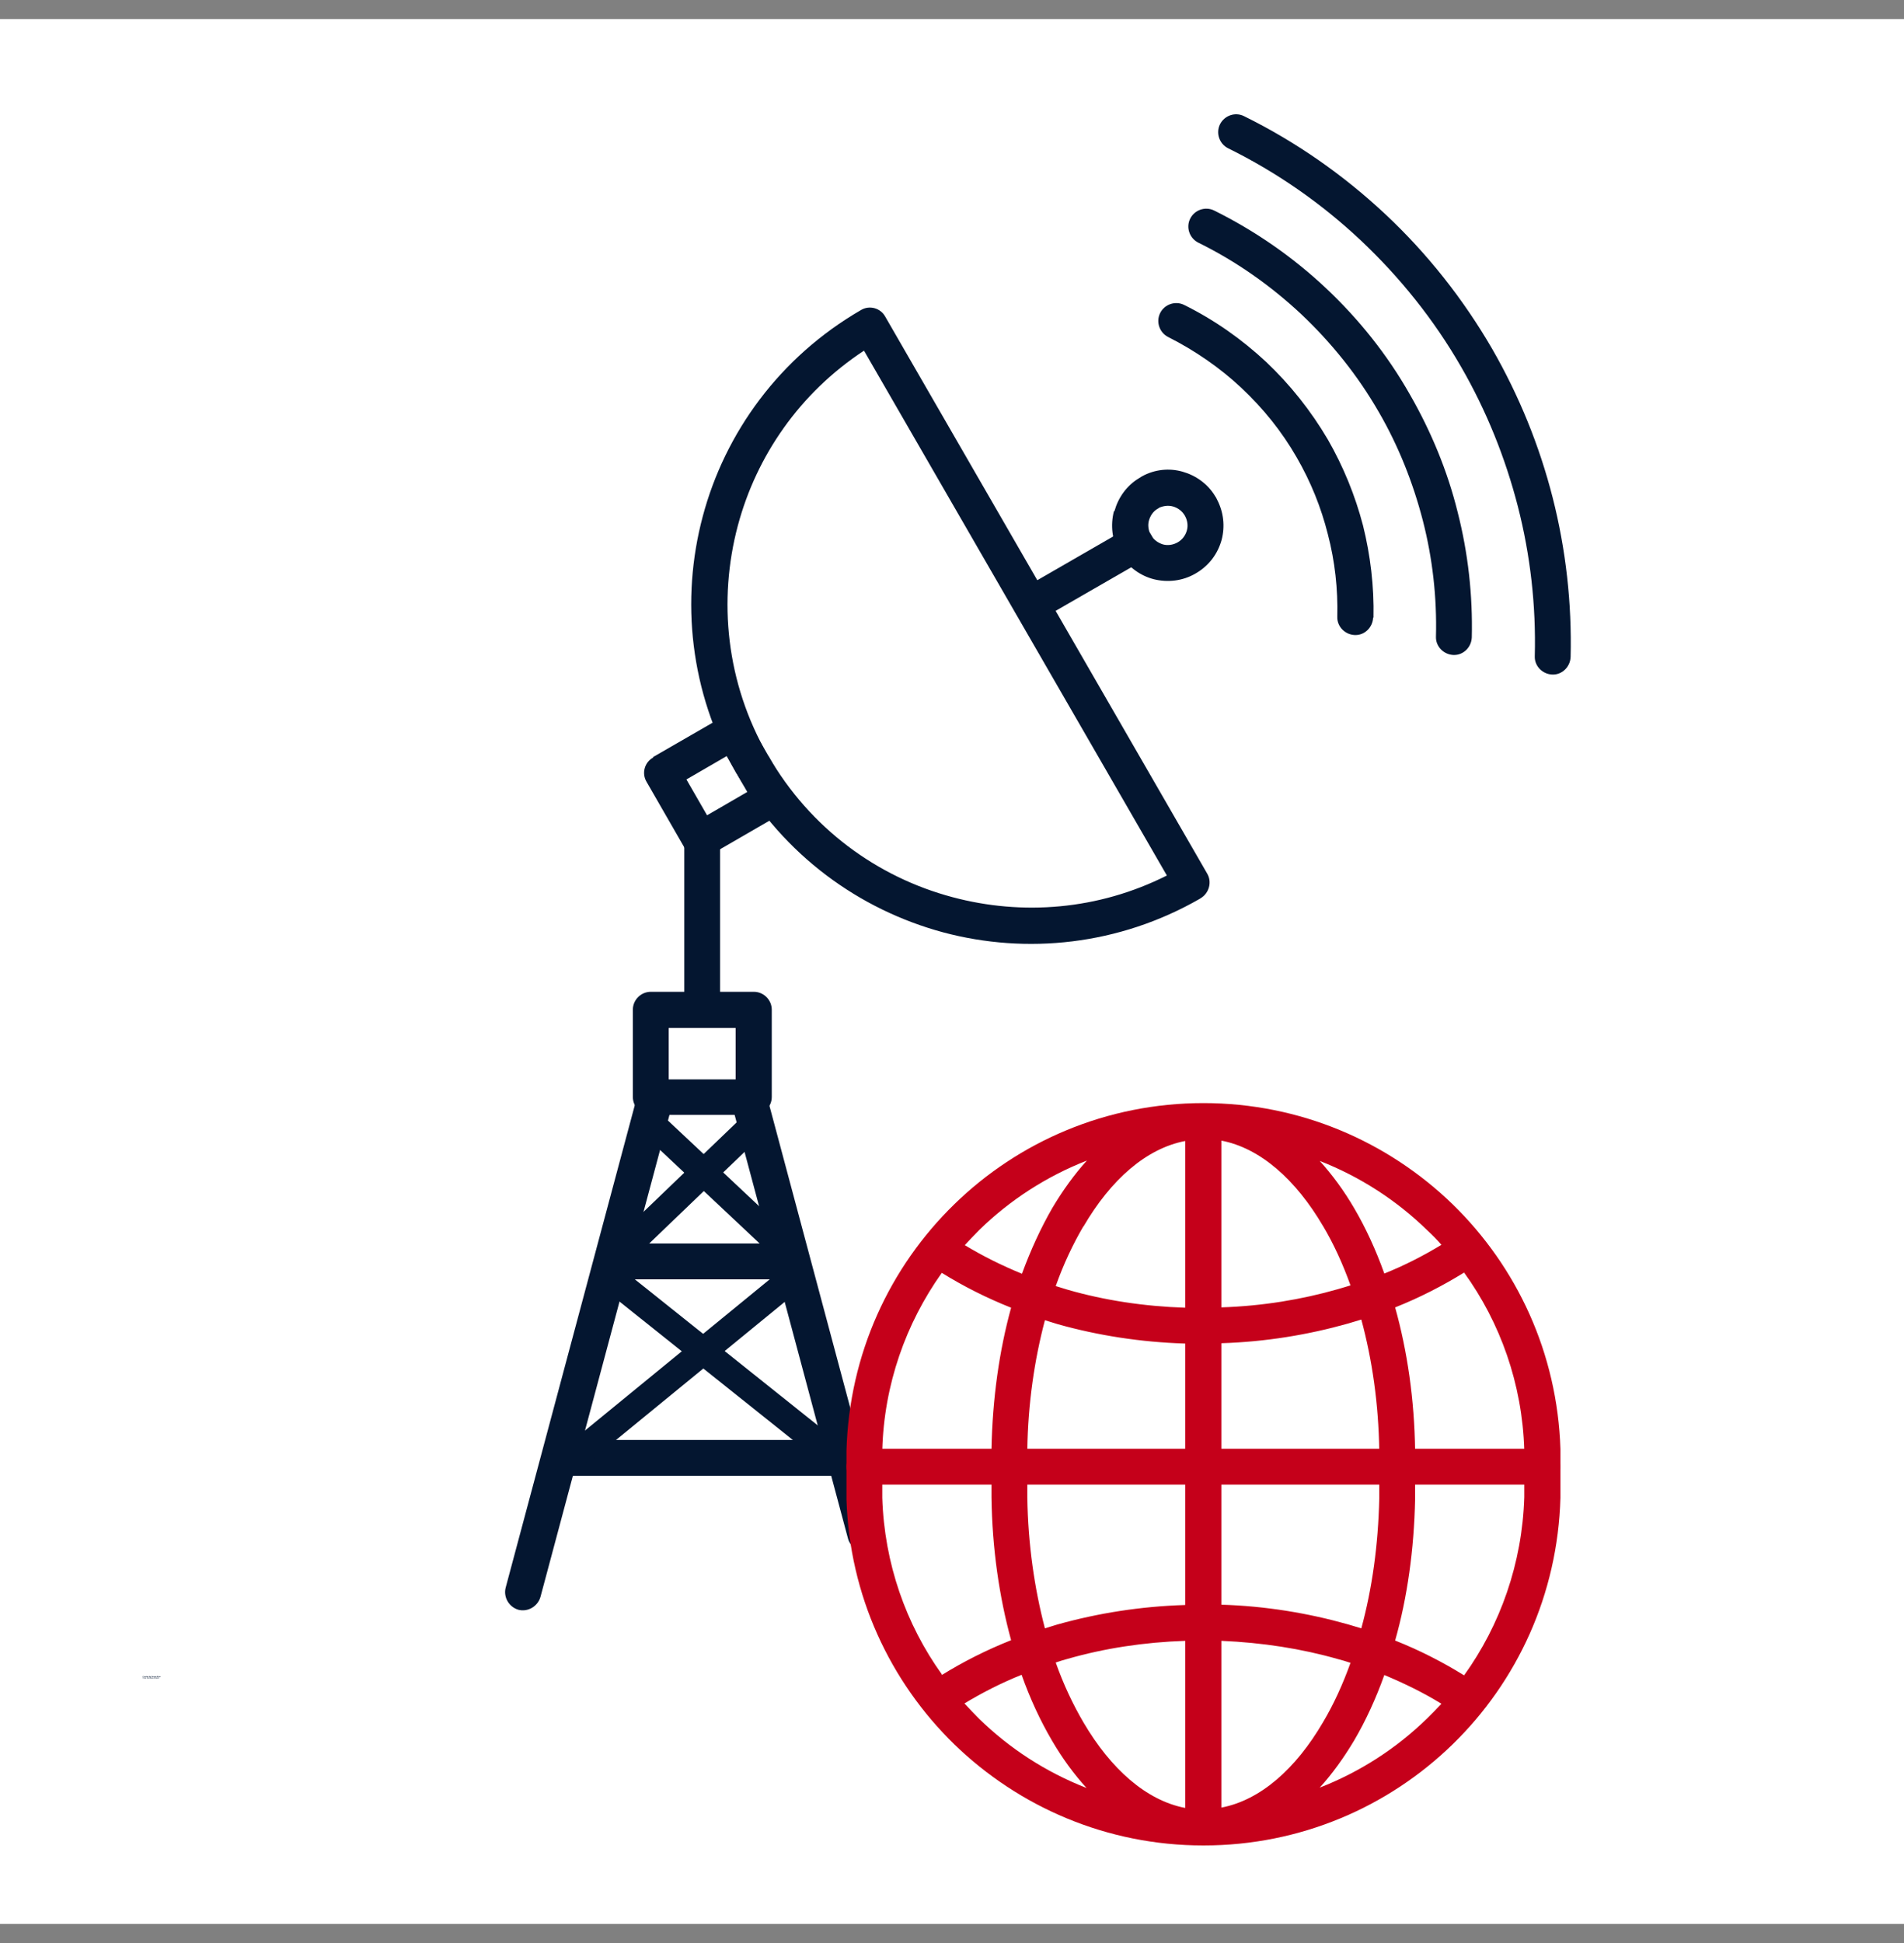 <?xml version="1.0" encoding="UTF-8"?> <svg xmlns="http://www.w3.org/2000/svg" width="50" height="51" viewBox="0 0 50 51" fill="none"><rect x="0" y="0" width="50" height="51" fill="#808080" stroke="none"/><g clip-path="url(#clip0_988_90590)"><rect width="50" height="50" transform="translate(0 0.5)" fill="white"></rect><path d="M27.483 15.621L31.7 22.928C31.833 23.149 31.753 23.442 31.531 23.576C31.522 23.584 31.514 23.584 31.505 23.593C29.383 24.81 26.959 25.058 24.767 24.472C22.565 23.878 20.585 22.448 19.352 20.317C19.343 20.308 19.343 20.3 19.334 20.291C18.117 18.169 17.869 15.746 18.455 13.553C19.041 11.351 20.479 9.371 22.61 8.138C22.832 8.005 23.125 8.084 23.249 8.315L27.466 15.621L27.483 15.621ZM30.643 22.981L22.689 9.204C21.002 10.313 19.866 11.965 19.377 13.793C18.854 15.755 19.067 17.921 20.159 19.821C20.167 19.83 20.167 19.838 20.176 19.838C21.277 21.747 23.044 23.026 25.014 23.549C26.843 24.038 28.841 23.887 30.642 22.981L30.643 22.981Z" fill="#041630"></path><path d="M36.059 16.207C36.05 16.465 35.837 16.678 35.58 16.669C35.322 16.66 35.109 16.447 35.118 16.189C35.136 15.461 35.056 14.734 34.87 14.023C34.692 13.313 34.417 12.638 34.053 12.008C33.662 11.324 33.165 10.712 32.597 10.179C32.029 9.647 31.381 9.203 30.679 8.847C30.448 8.732 30.351 8.448 30.466 8.217C30.581 7.986 30.866 7.889 31.096 8.004C31.887 8.395 32.606 8.901 33.245 9.496C33.875 10.09 34.426 10.783 34.87 11.537C35.278 12.248 35.589 13.011 35.793 13.792C35.988 14.574 36.086 15.39 36.068 16.216L36.059 16.207Z" fill="#041630"></path><path d="M38.65 16.73C38.641 16.988 38.428 17.201 38.171 17.192C37.913 17.183 37.7 16.97 37.709 16.712C37.736 15.682 37.62 14.653 37.363 13.658C37.105 12.664 36.724 11.705 36.209 10.817C35.658 9.858 34.966 8.997 34.167 8.243C33.368 7.497 32.462 6.858 31.468 6.369C31.237 6.254 31.139 5.97 31.255 5.739C31.37 5.508 31.654 5.411 31.885 5.526C32.959 6.059 33.945 6.742 34.815 7.559C35.676 8.367 36.431 9.308 37.025 10.356C37.585 11.332 38.011 12.362 38.277 13.436C38.552 14.511 38.677 15.62 38.65 16.739L38.65 16.73Z" fill="#041630"></path><path d="M41.245 17.244C41.236 17.502 41.023 17.715 40.765 17.706C40.508 17.697 40.295 17.484 40.304 17.227C40.339 15.895 40.188 14.572 39.86 13.294C39.531 12.015 39.034 10.781 38.368 9.627C37.658 8.393 36.761 7.275 35.732 6.307C34.702 5.339 33.53 4.522 32.251 3.892C32.021 3.777 31.923 3.493 32.038 3.262C32.154 3.031 32.438 2.933 32.669 3.049C34.036 3.723 35.279 4.593 36.38 5.623C37.48 6.653 38.422 7.843 39.185 9.157C39.895 10.391 40.428 11.705 40.774 13.063C41.12 14.421 41.28 15.833 41.245 17.253L41.245 17.244Z" fill="#041630"></path><path d="M27.315 16.268C27.093 16.402 26.8 16.322 26.676 16.091C26.543 15.869 26.622 15.576 26.853 15.452L29.597 13.871C29.819 13.738 30.112 13.818 30.236 14.049C30.369 14.271 30.289 14.564 30.058 14.688L27.315 16.268Z" fill="#041630"></path><path d="M30.439 13.33C30.431 13.339 30.413 13.348 30.395 13.356C30.28 13.427 30.209 13.534 30.173 13.658C30.138 13.774 30.155 13.907 30.209 14.022C30.218 14.04 30.226 14.058 30.244 14.075C30.315 14.182 30.422 14.253 30.537 14.289C30.661 14.324 30.803 14.306 30.928 14.235C31.052 14.164 31.132 14.049 31.167 13.925C31.203 13.8 31.185 13.658 31.114 13.534C31.043 13.41 30.928 13.33 30.803 13.294C30.679 13.259 30.555 13.277 30.431 13.33L30.439 13.33ZM29.268 13.41C29.365 13.063 29.587 12.744 29.916 12.549C29.942 12.531 29.96 12.522 29.987 12.504C30.324 12.318 30.706 12.282 31.052 12.38C31.398 12.477 31.718 12.699 31.913 13.028C31.931 13.055 31.949 13.081 31.958 13.108C32.135 13.445 32.171 13.818 32.082 14.164C31.984 14.528 31.753 14.848 31.398 15.052C31.052 15.256 30.652 15.292 30.297 15.203C29.951 15.114 29.64 14.892 29.436 14.573L29.419 14.555L29.401 14.528C29.197 14.182 29.161 13.783 29.25 13.427L29.268 13.41Z" fill="#041630"></path><path d="M19.083 19.846L18.026 20.459L18.568 21.4L19.624 20.787L19.083 19.846ZM17.147 19.873L18.994 18.808C19.003 18.799 19.012 18.799 19.02 18.79C19.242 18.657 19.535 18.737 19.669 18.959L20.681 20.716C20.814 20.938 20.734 21.231 20.512 21.364L18.639 22.448C18.417 22.581 18.124 22.501 17.991 22.279L16.979 20.521C16.845 20.299 16.925 20.006 17.156 19.882L17.147 19.873Z" fill="#041630"></path><path d="M17.969 21.976C17.969 21.719 18.182 21.506 18.439 21.506C18.697 21.506 18.91 21.719 18.91 21.976V26.38C18.91 26.637 18.697 26.85 18.439 26.85C18.182 26.85 17.969 26.637 17.969 26.38V21.976Z" fill="#041630"></path><path d="M17.089 26.033H19.797C20.055 26.033 20.267 26.246 20.267 26.503V28.794C20.267 29.051 20.055 29.264 19.797 29.264H17.089C16.832 29.264 16.619 29.051 16.619 28.794V26.503C16.619 26.246 16.832 26.033 17.089 26.033ZM19.318 26.983H17.56V28.332H19.318V26.983Z" fill="#041630"></path><path d="M16.758 28.68C16.829 28.431 17.087 28.28 17.335 28.342C17.584 28.413 17.735 28.671 17.673 28.919L14.193 41.916C14.121 42.165 13.864 42.316 13.616 42.254C13.367 42.183 13.216 41.925 13.278 41.677L16.758 28.68Z" fill="#041630"></path><path d="M19.202 28.927C19.131 28.679 19.282 28.413 19.539 28.35C19.788 28.279 20.054 28.43 20.116 28.688L23.179 40.131C23.25 40.379 23.099 40.645 22.842 40.708C22.593 40.779 22.327 40.628 22.265 40.37L19.202 28.927Z" fill="#041630"></path><path d="M16.166 33.58C15.909 33.58 15.696 33.367 15.696 33.11C15.696 32.852 15.909 32.639 16.166 32.639H20.703C20.96 32.639 21.173 32.852 21.173 33.11C21.173 33.367 20.96 33.58 20.703 33.58H16.166Z" fill="#041630"></path><path d="M14.958 38.737C14.7 38.737 14.487 38.524 14.487 38.267C14.487 38.009 14.7 37.796 14.958 37.796H21.909C22.166 37.796 22.379 38.009 22.379 38.267C22.379 38.524 22.166 38.737 21.909 38.737H14.958Z" fill="#041630"></path><path d="M15.781 33.775C15.63 33.65 15.604 33.428 15.728 33.278C15.852 33.127 16.074 33.1 16.225 33.224L21.942 37.787C22.093 37.911 22.12 38.133 21.995 38.284C21.871 38.435 21.649 38.462 21.498 38.337L15.781 33.775Z" fill="#041630"></path><path d="M20.647 33.225C20.798 33.101 21.02 33.128 21.144 33.279C21.268 33.429 21.242 33.651 21.091 33.776L15.525 38.33C15.374 38.454 15.152 38.427 15.027 38.276C14.903 38.125 14.93 37.904 15.081 37.779L20.647 33.225Z" fill="#041630"></path><path d="M16.857 29.736C16.715 29.602 16.706 29.381 16.84 29.238C16.973 29.096 17.195 29.088 17.337 29.221L20.551 32.239C20.693 32.373 20.702 32.594 20.568 32.736C20.435 32.879 20.213 32.887 20.071 32.754L16.857 29.736Z" fill="#041630"></path><path d="M19.594 29.221C19.736 29.088 19.958 29.088 20.091 29.23C20.224 29.372 20.224 29.594 20.082 29.727L16.948 32.736C16.806 32.87 16.584 32.87 16.451 32.728C16.318 32.586 16.318 32.364 16.46 32.23L19.594 29.221Z" fill="#041630"></path><path d="M37.853 44.721C37.392 44.437 36.886 44.188 36.353 43.966C36.131 44.588 35.865 45.165 35.563 45.68C35.288 46.141 34.986 46.559 34.657 46.922C35.723 46.505 36.681 45.884 37.48 45.102C37.605 44.978 37.729 44.854 37.853 44.721H37.853ZM35.465 43.647C35.359 43.611 35.243 43.575 35.137 43.549C34.178 43.274 33.148 43.114 32.074 43.069V47.446C33.095 47.251 34.027 46.434 34.746 45.2C35.021 44.738 35.261 44.214 35.465 43.646L35.465 43.647ZM35.394 42.635C35.51 42.67 35.634 42.706 35.749 42.741C36.033 41.702 36.193 40.548 36.22 39.332V39.296V38.08C36.202 36.846 36.033 35.683 35.749 34.636C35.634 34.671 35.51 34.706 35.394 34.742C34.355 35.035 33.237 35.221 32.074 35.257V42.12C33.237 42.155 34.355 42.342 35.394 42.635V42.635ZM36.637 43.061C37.285 43.318 37.889 43.629 38.448 43.975C39.398 42.652 39.975 41.036 40.028 39.297V38.081V38.054C39.975 36.323 39.398 34.716 38.448 33.402C37.889 33.748 37.285 34.059 36.637 34.317C36.957 35.462 37.143 36.731 37.161 38.072V39.297V39.35C37.134 40.673 36.957 41.934 36.637 43.061V43.061ZM31.124 43.069C30.041 43.105 29.002 43.265 28.044 43.54C27.937 43.567 27.83 43.602 27.724 43.638C27.928 44.215 28.177 44.739 28.452 45.209C29.171 46.434 30.103 47.26 31.124 47.455L31.124 43.069ZM27.786 42.635C28.834 42.342 29.952 42.164 31.124 42.128V35.266C29.952 35.23 28.834 35.053 27.786 34.76C27.671 34.724 27.555 34.689 27.44 34.653C27.165 35.692 26.996 36.837 26.978 38.053V38.089V39.305C26.996 40.53 27.165 41.693 27.44 42.741C27.555 42.706 27.671 42.67 27.786 42.634V42.635ZM26.836 43.957C26.303 44.17 25.797 44.428 25.327 44.712C25.451 44.845 25.576 44.978 25.709 45.111C26.508 45.893 27.466 46.514 28.532 46.931C28.203 46.567 27.901 46.159 27.626 45.688C27.324 45.174 27.049 44.588 26.827 43.957L26.836 43.957ZM24.732 43.966C25.291 43.62 25.904 43.309 26.552 43.052C26.241 41.915 26.055 40.646 26.037 39.305V38.08V38.027C26.064 36.704 26.241 35.452 26.552 34.325C25.904 34.067 25.291 33.757 24.732 33.41C23.791 34.733 23.214 36.34 23.169 38.071V39.287V39.314C23.223 41.036 23.791 42.634 24.732 43.947V43.966ZM26.836 33.437C27.067 32.807 27.333 32.23 27.635 31.706C27.91 31.245 28.212 30.827 28.541 30.463C27.475 30.881 26.517 31.502 25.718 32.283C25.584 32.416 25.46 32.55 25.336 32.683C25.806 32.967 26.303 33.215 26.845 33.437L26.836 33.437ZM28.452 32.186C28.177 32.656 27.928 33.18 27.724 33.757C27.831 33.793 27.937 33.819 28.044 33.855C29.002 34.13 30.041 34.29 31.124 34.325V29.949C30.103 30.144 29.171 30.961 28.452 32.195L28.452 32.186ZM34.657 30.472C34.986 30.836 35.288 31.245 35.563 31.715C35.865 32.23 36.131 32.807 36.353 33.428C36.886 33.215 37.383 32.958 37.853 32.674C37.738 32.541 37.614 32.416 37.48 32.292C36.681 31.511 35.722 30.889 34.657 30.472H34.657ZM34.746 32.186C34.027 30.96 33.095 30.135 32.074 29.939V34.316C33.148 34.281 34.178 34.112 35.137 33.837C35.252 33.801 35.359 33.774 35.465 33.739C35.261 33.171 35.021 32.647 34.746 32.185L34.746 32.186ZM40.978 38.089V39.314C40.907 41.853 39.842 44.135 38.146 45.786C36.459 47.428 34.151 48.44 31.603 48.44C29.064 48.44 26.756 47.428 25.061 45.786C23.374 44.143 22.308 41.88 22.229 39.359V39.305V38.08C22.299 35.541 23.365 33.26 25.061 31.609C26.747 29.966 29.056 28.954 31.603 28.954C34.142 28.954 36.45 29.966 38.146 31.609C39.833 33.251 40.898 35.515 40.978 38.036V38.089Z" fill="#C5001A"></path><path d="M22.699 38.968C22.442 38.968 22.229 38.755 22.229 38.498C22.229 38.24 22.442 38.027 22.699 38.027H40.498C40.755 38.027 40.968 38.24 40.968 38.498C40.968 38.755 40.755 38.968 40.498 38.968H22.699Z" fill="#C5001A"></path><path d="M3.773 44.018C3.771 44.019 3.769 44.019 3.767 44.019H3.763C3.76 44.019 3.757 44.019 3.754 44.017C3.751 44.014 3.75 44.011 3.75 44.007C3.75 44.003 3.751 43.999 3.754 43.996C3.757 43.994 3.76 43.992 3.763 43.992C3.765 43.992 3.766 43.993 3.767 43.994C3.769 43.994 3.771 43.994 3.773 43.995V44.001C3.771 44 3.769 43.999 3.769 43.999C3.768 43.998 3.766 43.998 3.765 43.998C3.762 43.998 3.76 43.999 3.759 44.001C3.758 44.002 3.758 44.004 3.758 44.007C3.758 44.009 3.758 44.011 3.759 44.013C3.76 44.015 3.762 44.015 3.765 44.015H3.769C3.769 44.015 3.771 44.014 3.773 44.013V44.018Z" fill="#041630"></path><path d="M3.794 44.005C3.793 44.005 3.792 44.004 3.791 44.004C3.789 44.004 3.788 44.005 3.787 44.005C3.786 44.006 3.786 44.008 3.786 44.009V44.019H3.779V44H3.786V44.003C3.787 44.001 3.788 44 3.789 44C3.789 43.999 3.79 43.998 3.791 43.998H3.793H3.794V44.005Z" fill="#041630"></path><path d="M3.812 44.009V44.011H3.798C3.798 44.013 3.799 44.014 3.8 44.015H3.804H3.806C3.808 44.014 3.81 44.013 3.812 44.012V44.017C3.81 44.018 3.808 44.019 3.806 44.019H3.802C3.799 44.019 3.796 44.018 3.794 44.016C3.792 44.014 3.792 44.012 3.792 44.009C3.792 44.006 3.792 44.003 3.794 44.001C3.796 43.999 3.799 43.998 3.802 43.998C3.805 43.998 3.807 43.999 3.809 44.001C3.811 44.003 3.812 44.006 3.812 44.009ZM3.806 44.007C3.806 44.006 3.806 44.005 3.805 44.005C3.804 44.005 3.803 44.004 3.802 44.004C3.801 44.004 3.8 44.005 3.8 44.005C3.799 44.005 3.798 44.006 3.798 44.007H3.806Z" fill="#041630"></path><path d="M3.827 44.01C3.825 44.01 3.823 44.01 3.823 44.011V44.012V44.015H3.825C3.826 44.015 3.827 44.015 3.828 44.014C3.829 44.013 3.829 44.012 3.829 44.011V44.01H3.827ZM3.836 44.008V44.019H3.829V44.016C3.828 44.017 3.827 44.018 3.827 44.019H3.823C3.821 44.019 3.819 44.019 3.817 44.018C3.816 44.017 3.816 44.015 3.816 44.012C3.816 44.011 3.817 44.009 3.819 44.008C3.82 44.008 3.823 44.007 3.825 44.007H3.829C3.829 44.005 3.829 44.004 3.828 44.004H3.824H3.82H3.817V44H3.821C3.823 44 3.824 43.999 3.825 43.999C3.829 43.999 3.831 44 3.833 44.002C3.835 44.004 3.836 44.006 3.836 44.008Z" fill="#041630"></path><path d="M3.85 43.994V44H3.856V44.004H3.85V44.012V44.014H3.852H3.855V44.019H3.851C3.848 44.019 3.846 44.018 3.844 44.017C3.843 44.016 3.843 44.014 3.843 44.012V44.004H3.84V44H3.843V43.994H3.85Z" fill="#041630"></path><path d="M3.878 44.009V44.011H3.864C3.864 44.013 3.864 44.014 3.865 44.015H3.87H3.872C3.874 44.014 3.876 44.013 3.878 44.012V44.017C3.876 44.019 3.874 44.019 3.872 44.019H3.868C3.864 44.019 3.862 44.018 3.86 44.016C3.858 44.014 3.857 44.012 3.857 44.009C3.857 44.006 3.858 44.003 3.86 44.001C3.862 44 3.864 43.999 3.868 43.999C3.871 43.999 3.873 44 3.875 44.001C3.877 44.003 3.878 44.006 3.878 44.009ZM3.872 44.007C3.872 44.006 3.872 44.005 3.871 44.005C3.87 44.005 3.869 44.004 3.868 44.004C3.867 44.004 3.866 44.005 3.865 44.005C3.864 44.005 3.864 44.006 3.864 44.007H3.872Z" fill="#041630"></path><path d="M3.894 44.003V43.992H3.899V44.019H3.894V44.017C3.893 44.018 3.892 44.019 3.891 44.019H3.887C3.885 44.019 3.883 44.019 3.882 44.017C3.88 44.015 3.879 44.013 3.879 44.01C3.879 44.007 3.88 44.004 3.882 44.002C3.883 44 3.885 43.999 3.887 43.999C3.889 43.999 3.89 44 3.891 44.001C3.892 44.001 3.893 44.002 3.894 44.003ZM3.89 44.015C3.89 44.015 3.891 44.015 3.892 44.014C3.893 44.013 3.894 44.012 3.894 44.01C3.894 44.008 3.893 44.007 3.892 44.006C3.891 44.005 3.89 44.005 3.89 44.005C3.888 44.005 3.886 44.005 3.886 44.006V44.01V44.014C3.886 44.015 3.888 44.015 3.89 44.015Z" fill="#041630"></path><path d="M3.932 44.015C3.932 44.015 3.933 44.015 3.934 44.014C3.935 44.013 3.936 44.012 3.936 44.01C3.936 44.008 3.935 44.007 3.934 44.006C3.933 44.005 3.932 44.005 3.932 44.005C3.93 44.005 3.928 44.005 3.928 44.006V44.01V44.014C3.928 44.015 3.93 44.015 3.932 44.015ZM3.928 44.003C3.928 44.002 3.929 44.001 3.93 44.001C3.931 44 3.932 43.999 3.933 43.999C3.936 43.999 3.938 44 3.94 44.002C3.941 44.004 3.942 44.007 3.942 44.01C3.942 44.013 3.941 44.015 3.94 44.017C3.938 44.019 3.936 44.019 3.933 44.019H3.93C3.929 44.019 3.928 44.018 3.928 44.017V44.019H3.921V43.992H3.928V44.003Z" fill="#041630"></path><path d="M3.938 44H3.945L3.95 44.013L3.954 44H3.961L3.953 44.02C3.952 44.023 3.95 44.025 3.949 44.026C3.948 44.027 3.946 44.027 3.945 44.027H3.941V44.022H3.943H3.945C3.945 44.022 3.946 44.021 3.947 44.02V44.019L3.938 44Z" fill="#041630"></path><path d="M3.978 43.993H4V43.997L3.985 44.013H4V44.019H3.977V44.015L3.99 43.997H3.978L3.978 43.993Z" fill="#041630"></path><path d="M4.012 44.009C4.01 44.009 4.009 44.01 4.008 44.011V44.012V44.015H4.011C4.012 44.015 4.013 44.014 4.014 44.013C4.014 44.013 4.015 44.012 4.015 44.011V44.009H4.012ZM4.022 44.008V44.019H4.015V44.016C4.014 44.017 4.013 44.018 4.012 44.019H4.008C4.006 44.019 4.004 44.018 4.003 44.017C4.002 44.017 4.001 44.015 4.001 44.012C4.001 44.01 4.002 44.009 4.004 44.008C4.006 44.007 4.008 44.007 4.011 44.007H4.015C4.015 44.005 4.014 44.004 4.014 44.004H4.01H4.005H4.003V44H4.007C4.009 43.999 4.01 43.998 4.011 43.998C4.014 43.998 4.017 43.999 4.019 44.001C4.021 44.003 4.022 44.005 4.022 44.008Z" fill="#041630"></path><path d="M4.044 44.002C4.044 44.002 4.045 44.001 4.046 44C4.047 43.999 4.049 43.998 4.049 43.998C4.052 43.998 4.054 43.999 4.055 44.001C4.055 44.003 4.056 44.005 4.056 44.006V44.018H4.051V44.009V44.008C4.051 44.006 4.05 44.005 4.049 44.005C4.049 44.004 4.049 44.004 4.048 44.004C4.047 44.004 4.046 44.004 4.046 44.005C4.045 44.006 4.044 44.007 4.044 44.009V44.018H4.038V44.009V44.005C4.038 44.004 4.037 44.004 4.035 44.004C4.034 44.004 4.033 44.004 4.032 44.005V44.009V44.018H4.026V44H4.032V44.002C4.033 44.001 4.034 44 4.035 44C4.036 43.999 4.037 43.998 4.038 43.998C4.039 43.998 4.041 43.999 4.042 44C4.042 44.001 4.043 44.002 4.044 44.002V44.002Z" fill="#041630"></path><path d="M4.071 44.01C4.069 44.01 4.067 44.01 4.067 44.011V44.012V44.015H4.069C4.07 44.015 4.071 44.015 4.072 44.014C4.073 44.013 4.074 44.012 4.074 44.011V44.01H4.071ZM4.08 44.008V44.019H4.074V44.016C4.072 44.017 4.071 44.018 4.071 44.019H4.067C4.065 44.019 4.063 44.019 4.061 44.018C4.06 44.017 4.06 44.015 4.06 44.012C4.06 44.011 4.061 44.009 4.063 44.008C4.064 44.008 4.067 44.007 4.069 44.007H4.074C4.074 44.005 4.073 44.004 4.072 44.004H4.068H4.064H4.061V44H4.065C4.067 44 4.068 43.999 4.069 43.999C4.073 43.999 4.076 44 4.078 44.002C4.079 44.004 4.08 44.006 4.08 44.008Z" fill="#041630"></path><path d="M4.105 44.007V44.019H4.098V44.009V44.007C4.098 44.006 4.097 44.005 4.097 44.005V44.004H4.095C4.094 44.004 4.093 44.005 4.093 44.005C4.092 44.006 4.091 44.008 4.091 44.009V44.019H4.084V44H4.091V44.003C4.092 44.001 4.093 44 4.094 44C4.095 43.999 4.096 43.998 4.097 43.998C4.099 43.998 4.101 43.999 4.102 44.001C4.104 44.003 4.105 44.005 4.105 44.007V44.007Z" fill="#041630"></path><path d="M4.119 43.993H4.125V44.002L4.135 43.993H4.143L4.131 44.005L4.144 44.019H4.136L4.125 44.009V44.019H4.119L4.119 43.993Z" fill="#041630"></path><path d="M4.171 44.007V44.019H4.164V44.01V44.007C4.164 44.007 4.163 44.006 4.162 44.006V44.005H4.161C4.16 44.005 4.159 44.005 4.158 44.006C4.157 44.007 4.157 44.008 4.157 44.01V44.019H4.15V43.992H4.157V44.003C4.158 44.002 4.159 44.001 4.16 44.001C4.16 44 4.161 43.999 4.162 43.999C4.165 43.999 4.167 44 4.168 44.002C4.17 44.004 4.171 44.005 4.171 44.007V44.007Z" fill="#041630"></path><path d="M4.183 44.009C4.181 44.009 4.18 44.01 4.179 44.011V44.012V44.015H4.182C4.182 44.015 4.183 44.014 4.184 44.013C4.185 44.013 4.186 44.012 4.186 44.011V44.009H4.183ZM4.193 44.008V44.019H4.186V44.016C4.185 44.017 4.184 44.018 4.183 44.019H4.179C4.177 44.019 4.175 44.018 4.174 44.017C4.173 44.017 4.172 44.015 4.172 44.012C4.172 44.01 4.173 44.009 4.175 44.008C4.177 44.007 4.179 44.007 4.182 44.007H4.186C4.186 44.005 4.185 44.004 4.184 44.004H4.18H4.176H4.174V44H4.178C4.179 43.999 4.181 43.998 4.182 43.998C4.185 43.998 4.188 43.999 4.19 44.001C4.192 44.003 4.193 44.005 4.193 44.008Z" fill="#041630"></path><path d="M4.215 44.007V44.019H4.208V44.009V44.007C4.208 44.006 4.207 44.005 4.206 44.005V44.004H4.205C4.204 44.004 4.203 44.005 4.202 44.005C4.201 44.006 4.201 44.008 4.201 44.009V44.019H4.194V44H4.201V44.003C4.202 44.001 4.203 44 4.204 44C4.204 43.999 4.205 43.998 4.206 43.998C4.209 43.998 4.211 43.999 4.212 44.001C4.213 44.003 4.215 44.005 4.215 44.007V44.007Z" fill="#041630"></path><path d="M3.765 44.027V44.031H3.762C3.761 44.031 3.76 44.032 3.759 44.032V44.034V44.035H3.765V44.039H3.759V44.054H3.754V44.039H3.75V44.035H3.754V44.034C3.754 44.031 3.754 44.029 3.755 44.028C3.756 44.028 3.758 44.027 3.761 44.027H3.765Z" fill="#041630"></path><path d="M3.782 44.04C3.781 44.039 3.78 44.039 3.779 44.039C3.777 44.039 3.776 44.039 3.775 44.04C3.774 44.041 3.774 44.042 3.774 44.044V44.053H3.767V44.035H3.774V44.037C3.774 44.036 3.775 44.035 3.776 44.035C3.777 44.034 3.778 44.033 3.779 44.033H3.781H3.782V44.04Z" fill="#041630"></path><path d="M3.795 44.039C3.793 44.039 3.792 44.039 3.791 44.04V44.044V44.048C3.792 44.049 3.793 44.05 3.795 44.05C3.797 44.05 3.798 44.049 3.798 44.048C3.799 44.047 3.799 44.046 3.799 44.044C3.799 44.042 3.799 44.041 3.798 44.04C3.798 44.039 3.797 44.039 3.795 44.039ZM3.795 44.033C3.799 44.033 3.801 44.034 3.803 44.036C3.805 44.038 3.806 44.041 3.806 44.044C3.806 44.047 3.805 44.049 3.803 44.051C3.801 44.053 3.799 44.053 3.795 44.053C3.792 44.053 3.789 44.053 3.787 44.051C3.785 44.049 3.785 44.047 3.785 44.044C3.785 44.041 3.785 44.038 3.787 44.036C3.789 44.034 3.792 44.033 3.795 44.033V44.033Z" fill="#041630"></path><path d="M3.825 44.037C3.825 44.037 3.825 44.036 3.826 44.035C3.827 44.034 3.829 44.033 3.83 44.033C3.832 44.033 3.834 44.034 3.835 44.036C3.836 44.038 3.836 44.04 3.836 44.041V44.053H3.831V44.044V44.042C3.831 44.041 3.83 44.04 3.83 44.04C3.83 44.039 3.829 44.039 3.828 44.039C3.827 44.039 3.826 44.039 3.826 44.04C3.825 44.041 3.825 44.042 3.825 44.044V44.053H3.818V44.044V44.04C3.818 44.039 3.817 44.039 3.815 44.039C3.814 44.039 3.813 44.039 3.813 44.04V44.044V44.053H3.806V44.035H3.813V44.037C3.813 44.036 3.814 44.035 3.815 44.035C3.816 44.034 3.817 44.033 3.818 44.033C3.82 44.033 3.821 44.034 3.822 44.035C3.823 44.036 3.824 44.037 3.825 44.037V44.037Z" fill="#041630"></path><path d="M3.864 44.029V44.034H3.871V44.038H3.864V44.047V44.049H3.867H3.87V44.053H3.866C3.863 44.053 3.861 44.053 3.859 44.052C3.858 44.051 3.858 44.049 3.858 44.047V44.038H3.855V44.034H3.858V44.029H3.864Z" fill="#041630"></path><path d="M3.892 44.042V44.054H3.886V44.045V44.042C3.886 44.041 3.885 44.041 3.884 44.041V44.039H3.883C3.882 44.039 3.881 44.04 3.88 44.041C3.879 44.042 3.879 44.043 3.879 44.045V44.054H3.872V44.027H3.879V44.038C3.879 44.036 3.88 44.035 3.881 44.035C3.882 44.035 3.883 44.034 3.884 44.034C3.887 44.034 3.889 44.035 3.89 44.037C3.891 44.039 3.892 44.04 3.892 44.042V44.042Z" fill="#041630"></path><path d="M3.917 44.044V44.045H3.903C3.903 44.047 3.904 44.049 3.905 44.05H3.909H3.911C3.913 44.049 3.915 44.048 3.917 44.047V44.052C3.915 44.053 3.913 44.053 3.911 44.053H3.907C3.904 44.053 3.901 44.053 3.899 44.051C3.897 44.049 3.896 44.047 3.896 44.044C3.896 44.041 3.897 44.038 3.899 44.036C3.901 44.034 3.904 44.033 3.907 44.033C3.91 44.033 3.912 44.034 3.914 44.036C3.916 44.038 3.917 44.041 3.917 44.044ZM3.911 44.041C3.911 44.041 3.911 44.04 3.91 44.04C3.909 44.039 3.908 44.039 3.907 44.039C3.906 44.039 3.905 44.039 3.905 44.04C3.904 44.04 3.903 44.041 3.903 44.041H3.911Z" fill="#041630"></path><path d="M3.933 44.027H3.941L3.951 44.045V44.027H3.957V44.053H3.949L3.94 44.035V44.053H3.933V44.027Z" fill="#041630"></path><path d="M3.971 44.039C3.969 44.039 3.967 44.039 3.967 44.04V44.044V44.048C3.967 44.049 3.969 44.05 3.971 44.05C3.972 44.05 3.973 44.049 3.973 44.048C3.974 44.047 3.975 44.046 3.975 44.044C3.975 44.042 3.974 44.041 3.973 44.04C3.973 44.039 3.972 44.039 3.971 44.039ZM3.971 44.033C3.974 44.033 3.977 44.034 3.979 44.036C3.98 44.038 3.981 44.041 3.981 44.044C3.981 44.047 3.98 44.049 3.979 44.051C3.977 44.053 3.974 44.053 3.971 44.053C3.967 44.053 3.964 44.053 3.963 44.051C3.961 44.049 3.96 44.047 3.96 44.044C3.96 44.041 3.961 44.038 3.963 44.036C3.964 44.034 3.967 44.033 3.971 44.033V44.033Z" fill="#041630"></path><path d="M3.987 44.046V44.035H3.994V44.036V44.041V44.043V44.048V44.049V44.05H3.996C3.997 44.05 3.998 44.05 3.999 44.049C4 44.048 4.001 44.047 4.001 44.045V44.035H4.006V44.054H4.001V44.052C4 44.053 3.999 44.054 3.998 44.054H3.994C3.992 44.054 3.99 44.054 3.988 44.053C3.987 44.051 3.987 44.049 3.987 44.046V44.046Z" fill="#041630"></path><path d="M4.029 44.041V44.053H4.022V44.044V44.041C4.022 44.041 4.022 44.04 4.021 44.04V44.039H4.02C4.019 44.039 4.018 44.039 4.017 44.04C4.016 44.041 4.016 44.042 4.016 44.044V44.053H4.009V44.035H4.016V44.037C4.016 44.036 4.017 44.035 4.018 44.035C4.019 44.034 4.02 44.033 4.021 44.033C4.024 44.033 4.025 44.034 4.026 44.036C4.028 44.038 4.029 44.04 4.029 44.041V44.041Z" fill="#041630"></path><path d="M4.045 44.028H4.058C4.06 44.028 4.062 44.029 4.064 44.03C4.066 44.031 4.067 44.033 4.067 44.036C4.067 44.038 4.066 44.041 4.064 44.042C4.062 44.043 4.06 44.044 4.058 44.044H4.052V44.053H4.045L4.045 44.028ZM4.052 44.032V44.04H4.056H4.059C4.06 44.039 4.06 44.038 4.06 44.036C4.06 44.035 4.06 44.034 4.059 44.033C4.058 44.032 4.057 44.032 4.056 44.032H4.052Z" fill="#041630"></path><path d="M4.085 44.04C4.084 44.039 4.083 44.039 4.082 44.039C4.08 44.039 4.079 44.039 4.078 44.04C4.077 44.041 4.077 44.042 4.077 44.044V44.053H4.07V44.035H4.077V44.037C4.077 44.036 4.078 44.035 4.079 44.035C4.08 44.034 4.081 44.033 4.082 44.033H4.083H4.085V44.04Z" fill="#041630"></path><path d="M4.095 44.039C4.093 44.039 4.092 44.039 4.091 44.04V44.044V44.048C4.092 44.049 4.093 44.05 4.095 44.05C4.097 44.05 4.098 44.049 4.098 44.048C4.099 44.047 4.099 44.046 4.099 44.044C4.099 44.042 4.099 44.041 4.098 44.04C4.098 44.039 4.097 44.039 4.095 44.039ZM4.095 44.033C4.099 44.033 4.101 44.034 4.103 44.036C4.105 44.038 4.106 44.041 4.106 44.044C4.106 44.047 4.105 44.049 4.103 44.051C4.101 44.053 4.099 44.053 4.095 44.053C4.092 44.053 4.089 44.053 4.087 44.051C4.085 44.049 4.084 44.047 4.084 44.044C4.084 44.041 4.085 44.038 4.087 44.036C4.089 44.034 4.092 44.033 4.095 44.033V44.033Z" fill="#041630"></path><path d="M4.113 44.035H4.119V44.053C4.119 44.055 4.118 44.056 4.117 44.058C4.116 44.06 4.114 44.061 4.112 44.061H4.109V44.056H4.11H4.112C4.112 44.056 4.113 44.055 4.113 44.053V44.035ZM4.113 44.027H4.119V44.032H4.113V44.027Z" fill="#041630"></path><path d="M4.144 44.044V44.045H4.13C4.13 44.047 4.131 44.049 4.132 44.05H4.136H4.138C4.14 44.049 4.142 44.048 4.144 44.047V44.052C4.142 44.053 4.14 44.053 4.138 44.053H4.134C4.131 44.053 4.128 44.053 4.126 44.051C4.124 44.049 4.124 44.047 4.124 44.044C4.124 44.041 4.124 44.038 4.126 44.036C4.128 44.034 4.131 44.033 4.134 44.033C4.137 44.033 4.139 44.034 4.141 44.036C4.143 44.038 4.144 44.041 4.144 44.044ZM4.138 44.041C4.138 44.041 4.138 44.04 4.137 44.04C4.136 44.039 4.135 44.039 4.134 44.039C4.133 44.039 4.132 44.039 4.132 44.04C4.131 44.04 4.13 44.041 4.13 44.041H4.138Z" fill="#041630"></path><path d="M4.163 44.035V44.04C4.162 44.039 4.161 44.039 4.16 44.039H4.158C4.156 44.039 4.154 44.039 4.154 44.04C4.153 44.041 4.152 44.042 4.152 44.044C4.152 44.046 4.153 44.047 4.154 44.048C4.154 44.049 4.156 44.05 4.158 44.05H4.16C4.161 44.049 4.162 44.048 4.163 44.048V44.053H4.16H4.156C4.153 44.053 4.15 44.053 4.148 44.051C4.146 44.049 4.146 44.047 4.146 44.044C4.146 44.041 4.146 44.038 4.148 44.036C4.15 44.034 4.153 44.033 4.156 44.033C4.158 44.033 4.159 44.034 4.16 44.035H4.163Z" fill="#041630"></path><path d="M4.177 44.029V44.034H4.184V44.038H4.177V44.047V44.049H4.18H4.182V44.053H4.178C4.176 44.053 4.173 44.053 4.172 44.052C4.171 44.051 4.17 44.049 4.17 44.047V44.038H4.167V44.034H4.17V44.029H4.177Z" fill="#041630"></path></g><defs><clipPath id="clip0_988_90590"><rect width="50" height="50" fill="white" transform="translate(0 0.5)"></rect></clipPath></defs></svg> 